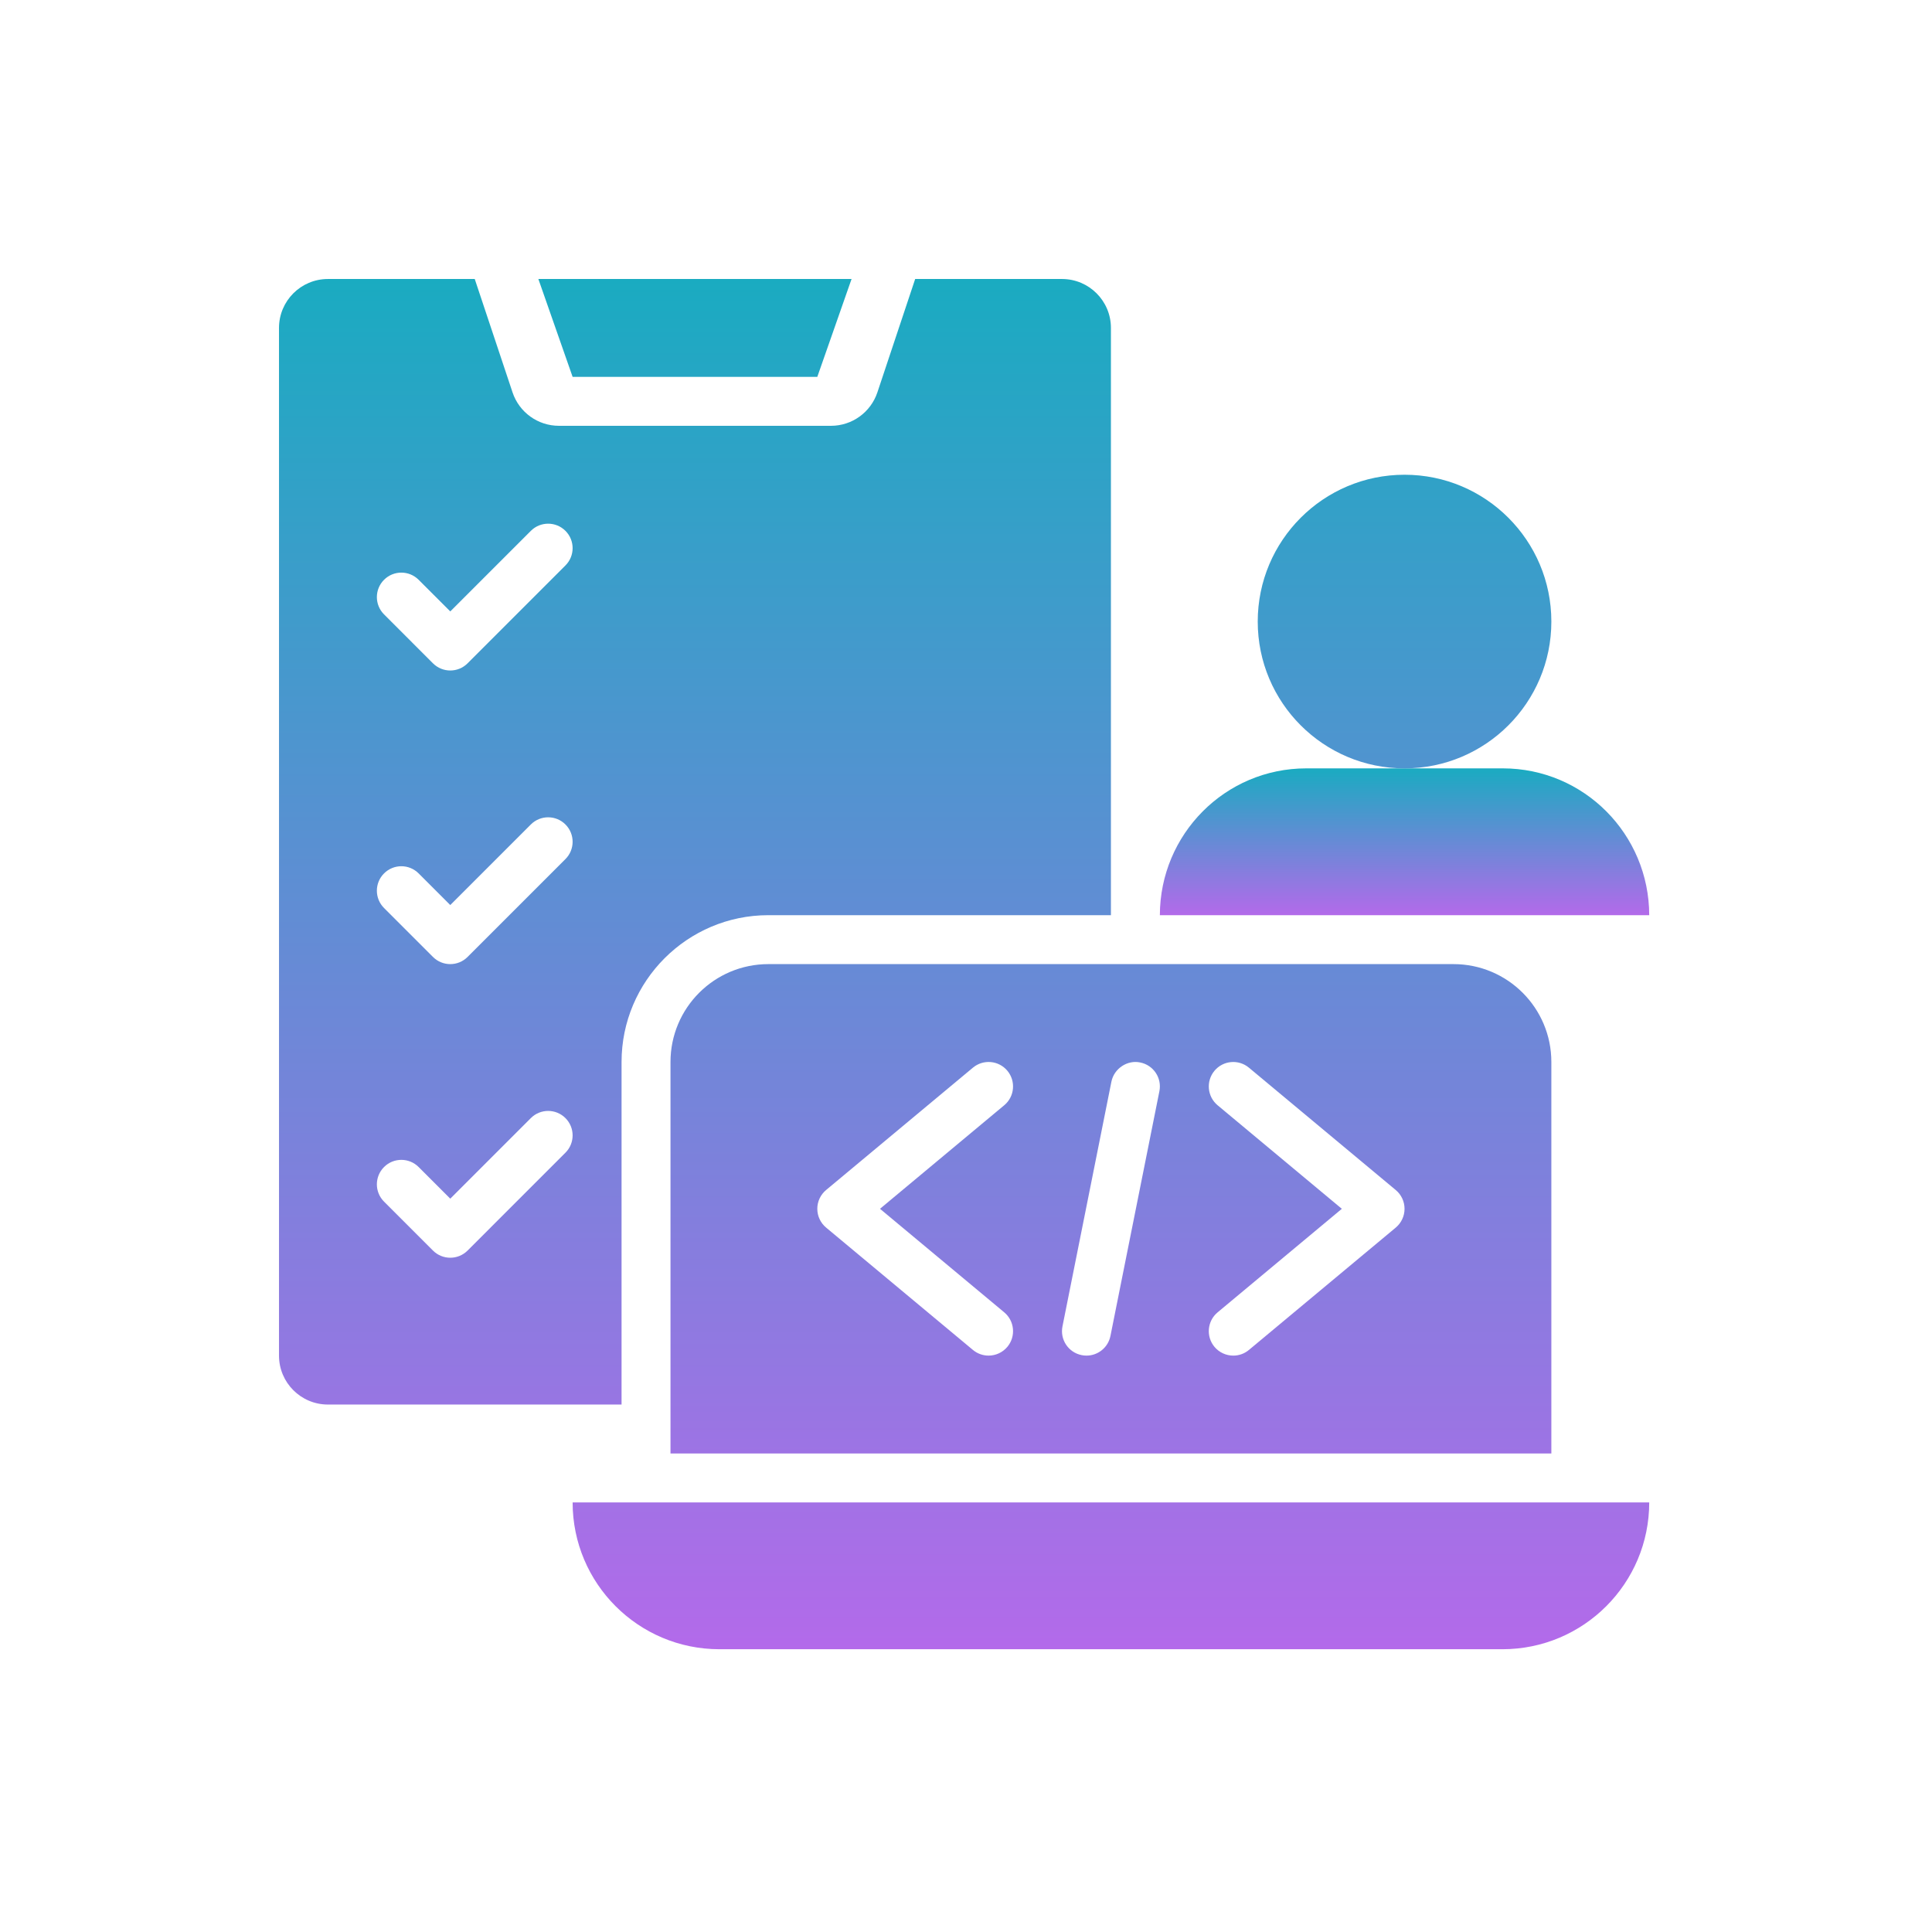 <svg width="512" height="512" viewBox="0 0 512 512" fill="none" xmlns="http://www.w3.org/2000/svg">
<path d="M398.257 203.625H372.219H346.181C324.664 203.625 307.408 221.106 307.375 242.531H437.062C437.029 221.106 419.773 203.625 398.257 203.625Z" fill="url(#paint0_linear_47_837)"/>
<path fill-rule="evenodd" clip-rule="evenodd" d="M242.531 73.938H281.438C288.6 73.938 294.406 79.743 294.406 86.906V242.531H203.625C182.171 242.531 164.719 259.983 164.719 281.438V372.219H86.906C79.743 372.219 73.938 366.413 73.938 359.25V86.906C73.938 79.743 79.743 73.938 86.906 73.938H125.812L135.826 103.976C137.591 109.271 142.547 112.844 148.129 112.844H220.215C225.797 112.844 230.753 109.271 232.518 103.976L242.531 73.938ZM123.913 331.413L149.85 305.475C152.383 302.942 152.383 298.839 149.85 296.306C147.317 293.773 143.214 293.773 140.681 296.306L119.328 317.659L110.944 309.275C108.411 306.742 104.308 306.742 101.775 309.275C99.242 311.808 99.242 315.911 101.775 318.444L114.743 331.413C116.01 332.679 117.669 333.312 119.328 333.312C120.987 333.312 122.646 332.679 123.913 331.413ZM123.913 253.6L149.85 227.663C152.383 225.13 152.383 221.026 149.85 218.493C147.317 215.961 143.214 215.961 140.681 218.493L119.328 239.846L110.944 231.462C108.411 228.929 104.308 228.929 101.775 231.462C99.242 233.995 99.242 238.099 101.775 240.632L114.743 253.6C116.01 254.867 117.669 255.5 119.328 255.5C120.987 255.5 122.646 254.867 123.913 253.6ZM123.913 175.788L149.85 149.85C152.383 147.317 152.383 143.214 149.85 140.681C147.317 138.148 143.214 138.148 140.681 140.681L119.328 162.034L110.944 153.65C108.411 151.117 104.308 151.117 101.775 153.65C99.242 156.183 99.242 160.286 101.775 162.819L114.743 175.788C116.01 177.054 117.669 177.688 119.328 177.688C120.987 177.688 122.646 177.054 123.913 175.788ZM142.672 73.938H225.672L216.594 99.875H151.75L142.672 73.938ZM372.219 203.625C393.706 203.625 411.125 186.206 411.125 164.719C411.125 143.231 393.706 125.812 372.219 125.812C350.731 125.812 333.312 143.231 333.312 164.719C333.312 186.206 350.731 203.625 372.219 203.625ZM398.156 437.062H190.656C169.169 437.062 151.75 419.644 151.75 398.156L437.062 398.156C437.062 419.644 419.644 437.062 398.156 437.062ZM203.625 255.5H385.188C399.512 255.5 411.125 267.112 411.125 281.438V385.188H177.688V281.438C177.688 267.112 189.3 255.5 203.625 255.5ZM266.968 356.92C269.254 354.171 268.887 350.081 266.138 347.788L233.21 320.344L266.138 292.899C268.887 290.607 269.254 286.516 266.968 283.768C264.682 281.02 260.598 280.64 257.83 282.945L218.924 315.366C217.449 316.595 216.594 318.419 216.594 320.344C216.594 322.269 217.449 324.093 218.924 325.321L257.83 357.743C259.046 358.756 260.515 359.25 261.978 359.25C263.84 359.25 265.682 358.452 266.968 356.92ZM287.937 359.25C290.964 359.25 293.661 357.122 294.282 354.032L307.251 289.188C307.96 285.68 305.68 282.261 302.159 281.564C298.829 280.842 295.245 283.122 294.535 286.655L281.567 351.499C280.857 355.007 283.137 358.427 286.658 359.123C287.076 359.212 287.506 359.25 287.937 359.25ZM330.981 357.746L369.888 325.324C371.363 324.096 372.218 322.272 372.218 320.347C372.218 318.422 371.363 316.598 369.888 315.37L330.981 282.948C328.214 280.643 324.13 281.023 321.844 283.771C319.558 286.519 319.925 290.61 322.673 292.902L355.602 320.347L322.673 347.792C319.925 350.084 319.558 354.175 321.844 356.923C323.129 358.455 324.972 359.253 326.834 359.253C328.296 359.253 329.766 358.759 330.981 357.746Z" fill="url(#paint1_linear_47_837)"/>
<defs>
<linearGradient id="paint0_linear_47_837" x1="372.219" y1="203.625" x2="372.219" y2="242.531" gradientUnits="userSpaceOnUse">
<stop stop-color="#1AABC1"/>
<stop offset="1" stop-color="#B36AEA"/>
</linearGradient>
<linearGradient id="paint1_linear_47_837" x1="255.5" y1="73.938" x2="255.5" y2="437.062" gradientUnits="userSpaceOnUse">
<stop stop-color="#1AABC1"/>
<stop offset="1" stop-color="#B36AEA"/>
</linearGradient>
</defs>
</svg>
